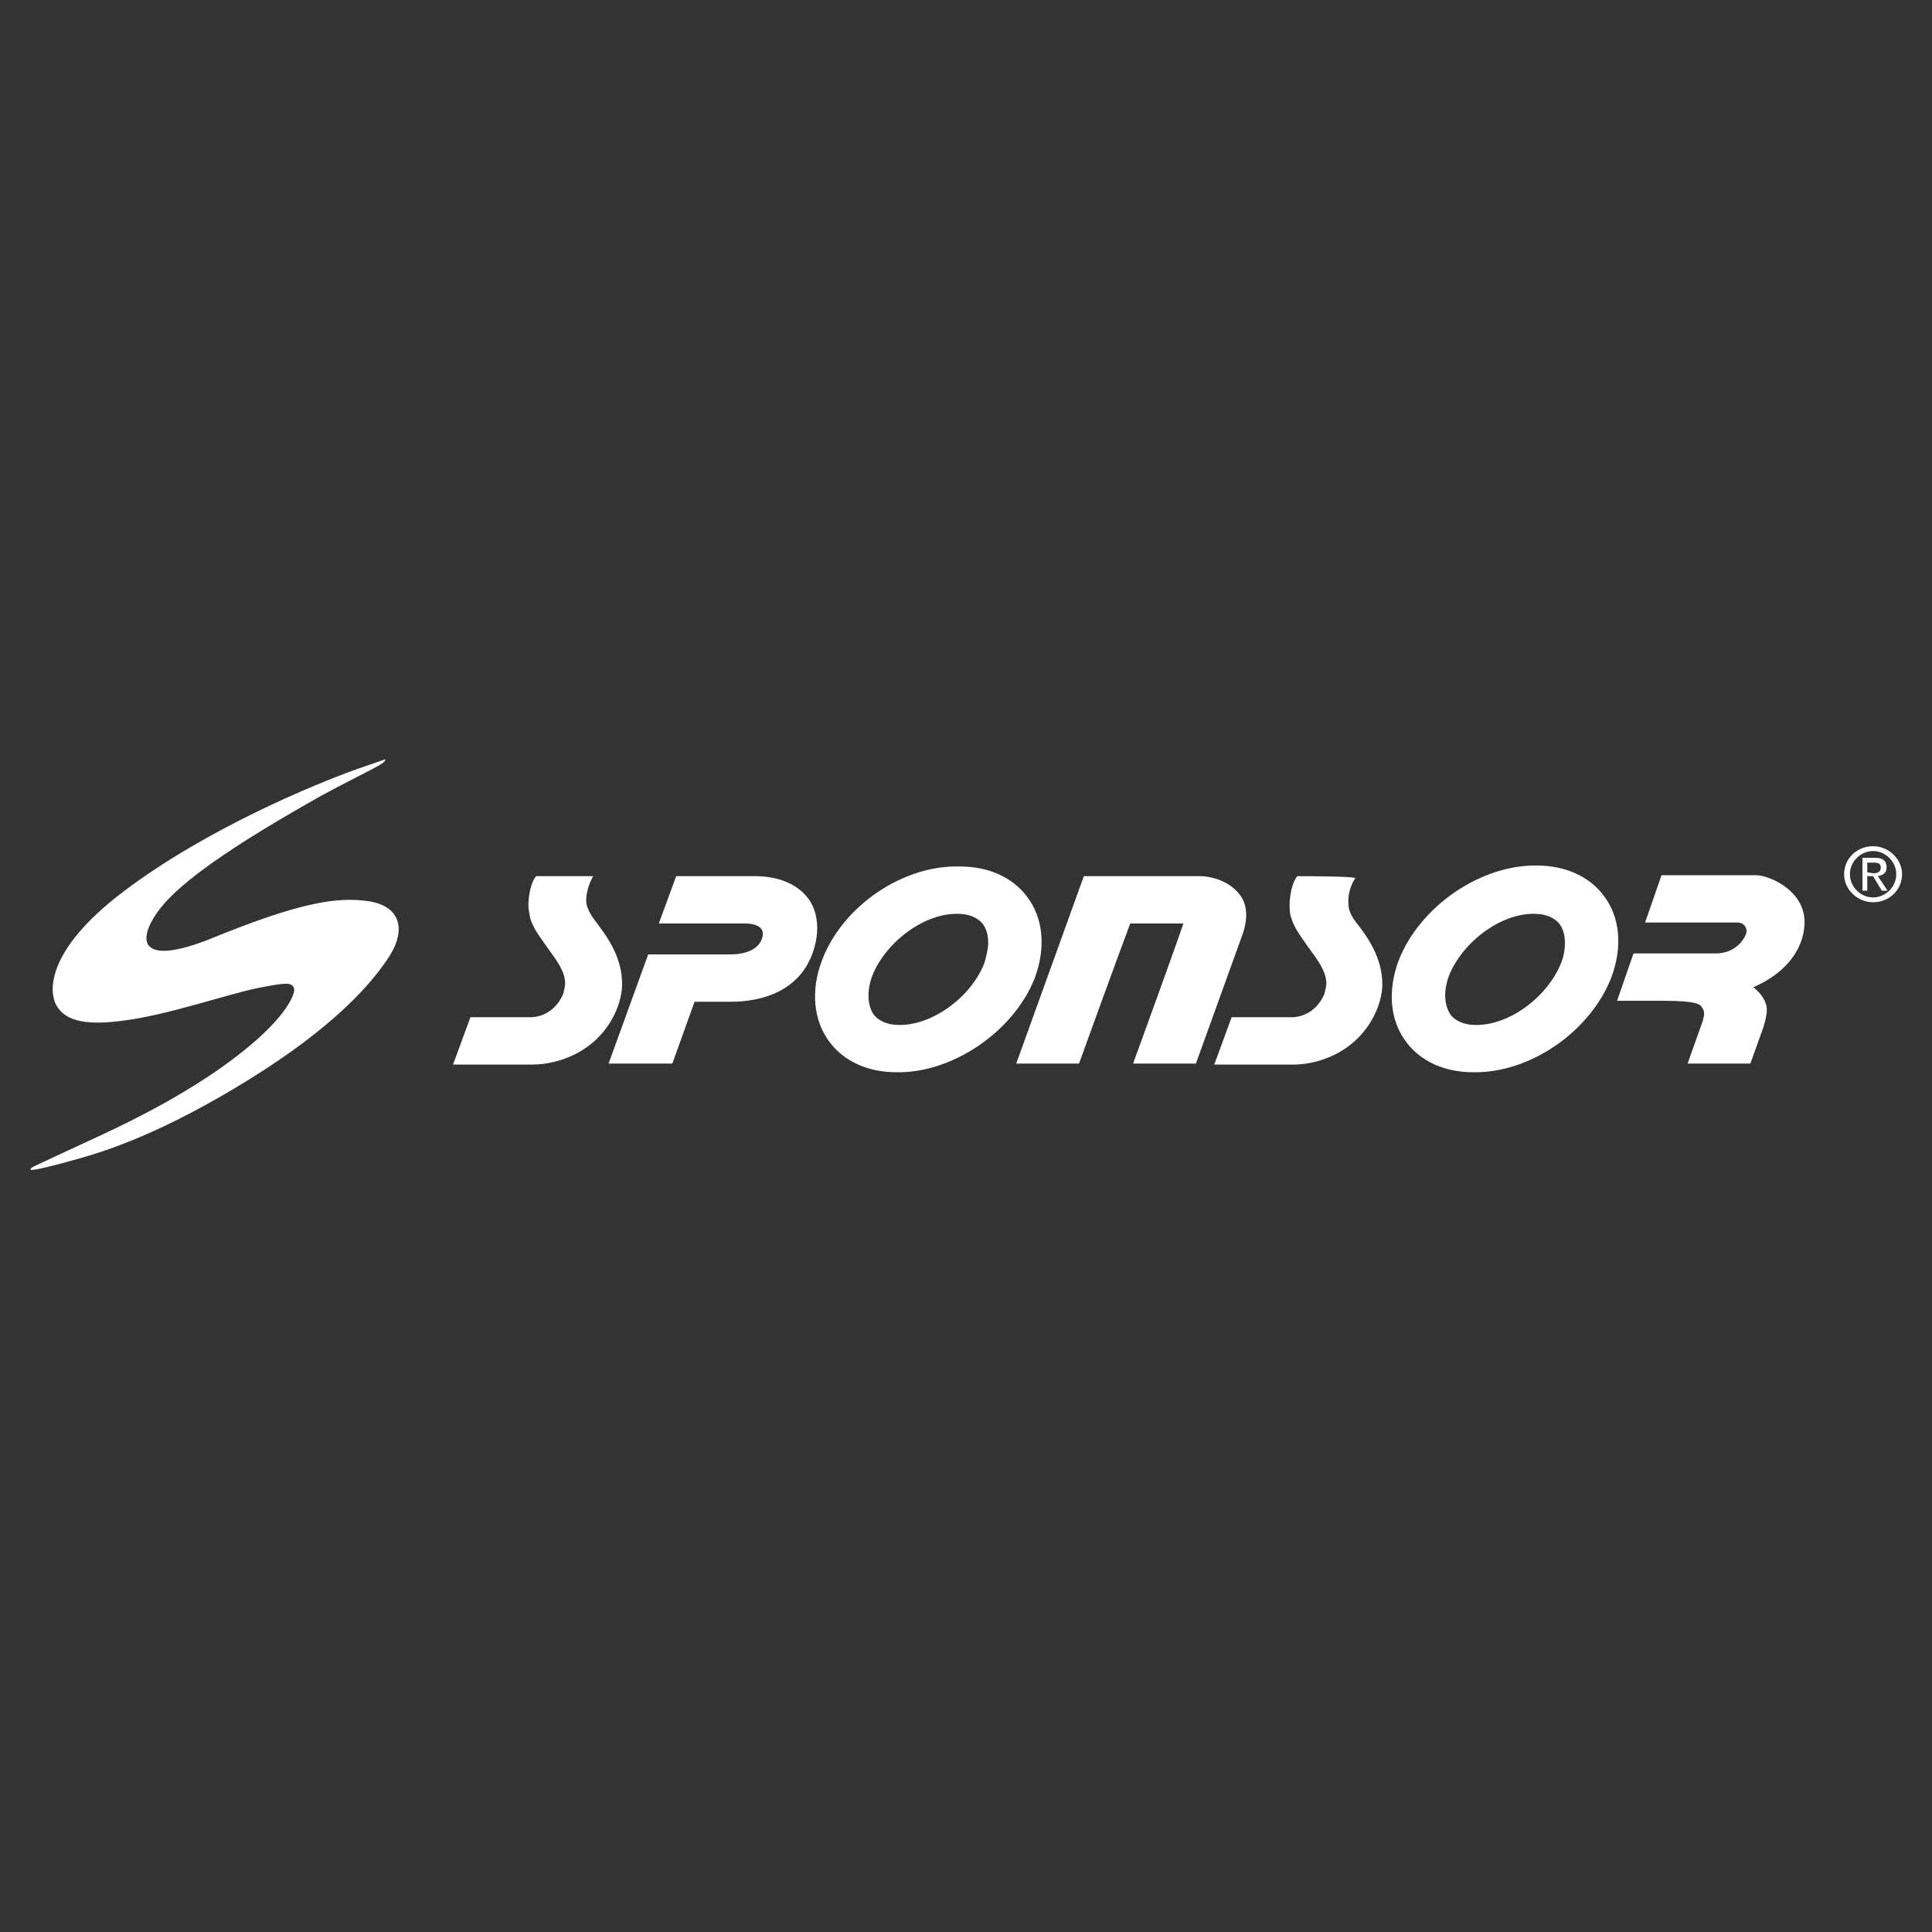 <?xml version="1.0" encoding="utf-8"?>
<!-- Generator: Adobe Illustrator 24.0.0, SVG Export Plug-In . SVG Version: 6.00 Build 0)  -->
<svg version="1.1" id="Layer_1" xmlns="http://www.w3.org/2000/svg" xmlns:xlink="http://www.w3.org/1999/xlink" x="0px" y="0px"
	 viewBox="0 0 200 200" style="enable-background:new 0 0 200 200;" xml:space="preserve">
<rect x="0" y="0" width="200" height="200" fill="#333333" stroke="none"/>
<style type="text/css">
	.st0{fill:#FFFFFF;}
</style>
<title>All Logos</title>
<g>
	<path class="st0" d="M37,79.6c-4.5,1.6-15.6,6.2-24.1,12.6S5.2,102.9,5.8,104s1.9,2.3,6.6,1.7c4.6-0.5,11.2-2.8,14.2-3.4
		s3.5-0.6,3.8-0.1c0.3,0.5-0.6,2.6-3.9,5.5s-8.3,6.2-15.8,9.7c-5.4,2.5-7.1,3.3-7.1,3.3c-0.4,0.2-0.5,0.3-0.4,0.4
		c0.2,0.1,2.3-0.4,5.1-1.2c2.8-0.8,8.5-2.6,17.4-8.1s12.8-10,14.6-12.8s1.1-5.2-2.1-5.7c-3.3-0.5-7.2,0.1-16.7,4
		c-8.3,3.2-7.1-1.1-4-4.3s9.5-7.1,15.7-10.6c5-2.7,6.7-3.3,6.7-3.8C39.9,78.6,37,79.6,37,79.6z"/>
	<g>
		<g>
			<path class="st0" d="M193.3,90.7l0.6,0l0.9,1.5l0.6,0l-1-1.5c0.5-0.1,0.9-0.3,0.9-0.9c0-0.7-0.4-1-1.2-1l-1.3,0l0,3.4h0.5
				L193.3,90.7z M193.3,90.3l0-1l0.7,0c0.4,0,0.7,0.1,0.7,0.5c0,0.5-0.4,0.6-0.8,0.6L193.3,90.3z"/>
			<path class="st0" d="M196.9,90.5c0,1.6-1.3,2.9-3,2.9c-1.6,0-3-1.3-3-2.9c0-1.6,1.3-2.9,3-2.9C195.5,87.6,196.9,88.9,196.9,90.5z
				 M193.9,88.1c-1.3,0-2.4,1.1-2.4,2.4c0,1.3,1.1,2.4,2.4,2.4c1.3,0,2.4-1.1,2.4-2.4C196.3,89.2,195.2,88.1,193.9,88.1z"/>
		</g>
		<g>
			<g>
				<path class="st0" d="M134.3,90.7c-0.6,0.7-0.8,2.2-0.8,3c0,0.4,0,0.9,0.2,1.4c0.3,1,1,1.9,1.7,2.9c1.1,1.5,1.9,2.6,1.9,3.8
					c0,0.3-0.1,0.7-0.2,1.1c-1,2.3-3,2.4-3.3,2.4c0,0,0,0,0,0l-0.1,0l-6.2,0l-1.8,4.9l8,0l-0.1,0c2.4,0.1,6.9-1,8.9-5.6
					c0.4-1,0.6-1.9,0.6-2.7c0-2.8-1.6-5-2.7-6.4c-0.4-0.5-0.8-1.2-0.8-1.8c-0.1-0.8,0.1-1.9,0.7-2.8
					C140.1,90.7,134.3,90.7,134.3,90.7"/>
				<path class="st0" d="M85.1,99.4c-1.2,3.1-0.9,6.3,0.8,8.5c1.5,2,4,3.1,6.9,3.1c5.8,0.1,12.1-4.2,14.3-9.7
					c1.2-3.2,0.9-6.3-0.8-8.5c-1.5-2-4-3.1-6.9-3.1C93.5,89.5,87.2,93.8,85.1,99.4 M93,106.1c-1.1,0-2-0.4-2.5-1
					c-0.7-0.9-0.8-2.5-0.2-4.1c1.4-3.5,5.4-6.5,8.9-6.4c1.1,0,2,0.4,2.5,1c0.4,0.5,0.6,1.2,0.6,2c0,0.6-0.2,1.4-0.4,2.1
					C100.5,103.3,96.4,106.2,93,106.1"/>
				<path class="st0" d="M144.8,99.4c-1.2,3.2-0.9,6.3,0.8,8.5c1.5,2,4,3.1,6.9,3.1c5.9,0.1,12.1-4.2,14.3-9.8
					c1.2-3.2,0.9-6.3-0.8-8.5c-1.5-2-4-3.1-6.9-3.1C153.3,89.5,147,93.8,144.8,99.4 M152.7,106.1c-1.1,0-2-0.4-2.5-1
					c-0.7-1-0.8-2.5-0.2-4.1c1.4-3.5,5.4-6.5,8.9-6.4c1.1,0,2,0.4,2.5,1c0.4,0.5,0.6,1.2,0.6,2c0,0.6-0.1,1.4-0.4,2.1
					C160.2,103.2,156.2,106.2,152.7,106.1"/>
				<path class="st0" d="M70,90.7l-1.8,4.9l8.9,0c0,0,2.3-0.1,1.8,1.5c-0.5,1.6-2.6,1.7-3.3,1.7c-0.4,0-8.5,0-8.5,0L63,110.1l6.6,0
					l2.3-6.4c1.9,0,3.8,0,3.8,0c3,0,7.3-1,8.6-5.6c0.2-0.7,0.3-1.4,0.3-2c0-1.5-0.5-2.6-1.1-3.3c-1.6-1.9-4.2-2.1-5.3-2.1L70,90.7z"
					/>
				<path class="st0" d="M112.2,90.7l-7,19.4l6.5,0c0,0,4.2-11.6,5.3-14.5c2.1,0,4.4,0,5.5,0c-0.4,1.3-5.2,14.5-5.2,14.5l6.5,0
					l4.8-13.3c0.7-1.9,0.4-3.3-0.2-4.1c-1.3-1.8-3.6-2-4.1-2L112.2,90.7z"/>
				<path class="st0" d="M186.8,95.2c-0.2-3.2-3.8-4.6-5-4.6l-9.8,0l-1.7,4.9c0,0,8.3,0,9.6,0c0.7,0,1.1,0.7,0.8,1.3
					c-0.2,0.5-1.1,1.9-3.1,1.9c-1.5,0-8.5,0-8.5,0l-1.7,4.9l4.7,0c3.7,0,3.9,0.4,4.1,0.7c0.4,0.5,0.1,1.2,0.1,1.2c0,0,0,0,0,0l0,0.1
					l-1.6,4.5l6.5,0c0,0,1-2.8,1-2.8c0.1-0.3,0.7-1.7,0.7-2.8c0-0.8-0.6-1.7-1.4-2.3C185.6,100.4,186.9,97.5,186.8,95.2"/>
				<path class="st0" d="M61.6,95.3c-0.4-0.5-0.8-1.2-0.9-1.8c-0.1-0.8,0.2-1.9,0.7-2.8c0,0-5.9,0-5.9,0c-0.6,0.7-0.8,2.2-0.8,3
					c0,0.4,0.1,0.9,0.2,1.4c0.3,1,1,1.9,1.7,2.9c1.1,1.5,1.9,2.6,1.9,3.8c0,0.3-0.1,0.7-0.2,1.1c-1,2.3-3,2.4-3.3,2.4c0,0,0,0,0,0
					l-0.1,0l-6.2,0l-1.8,4.9l8,0c0,0,0.1,0,0.3,0c2.4,0,6.7-1.2,8.6-5.6c0.4-1,0.6-1.9,0.6-2.7C64.4,98.9,62.7,96.8,61.6,95.3z"/>
			</g>
		</g>
	</g>
</g>
</svg>
